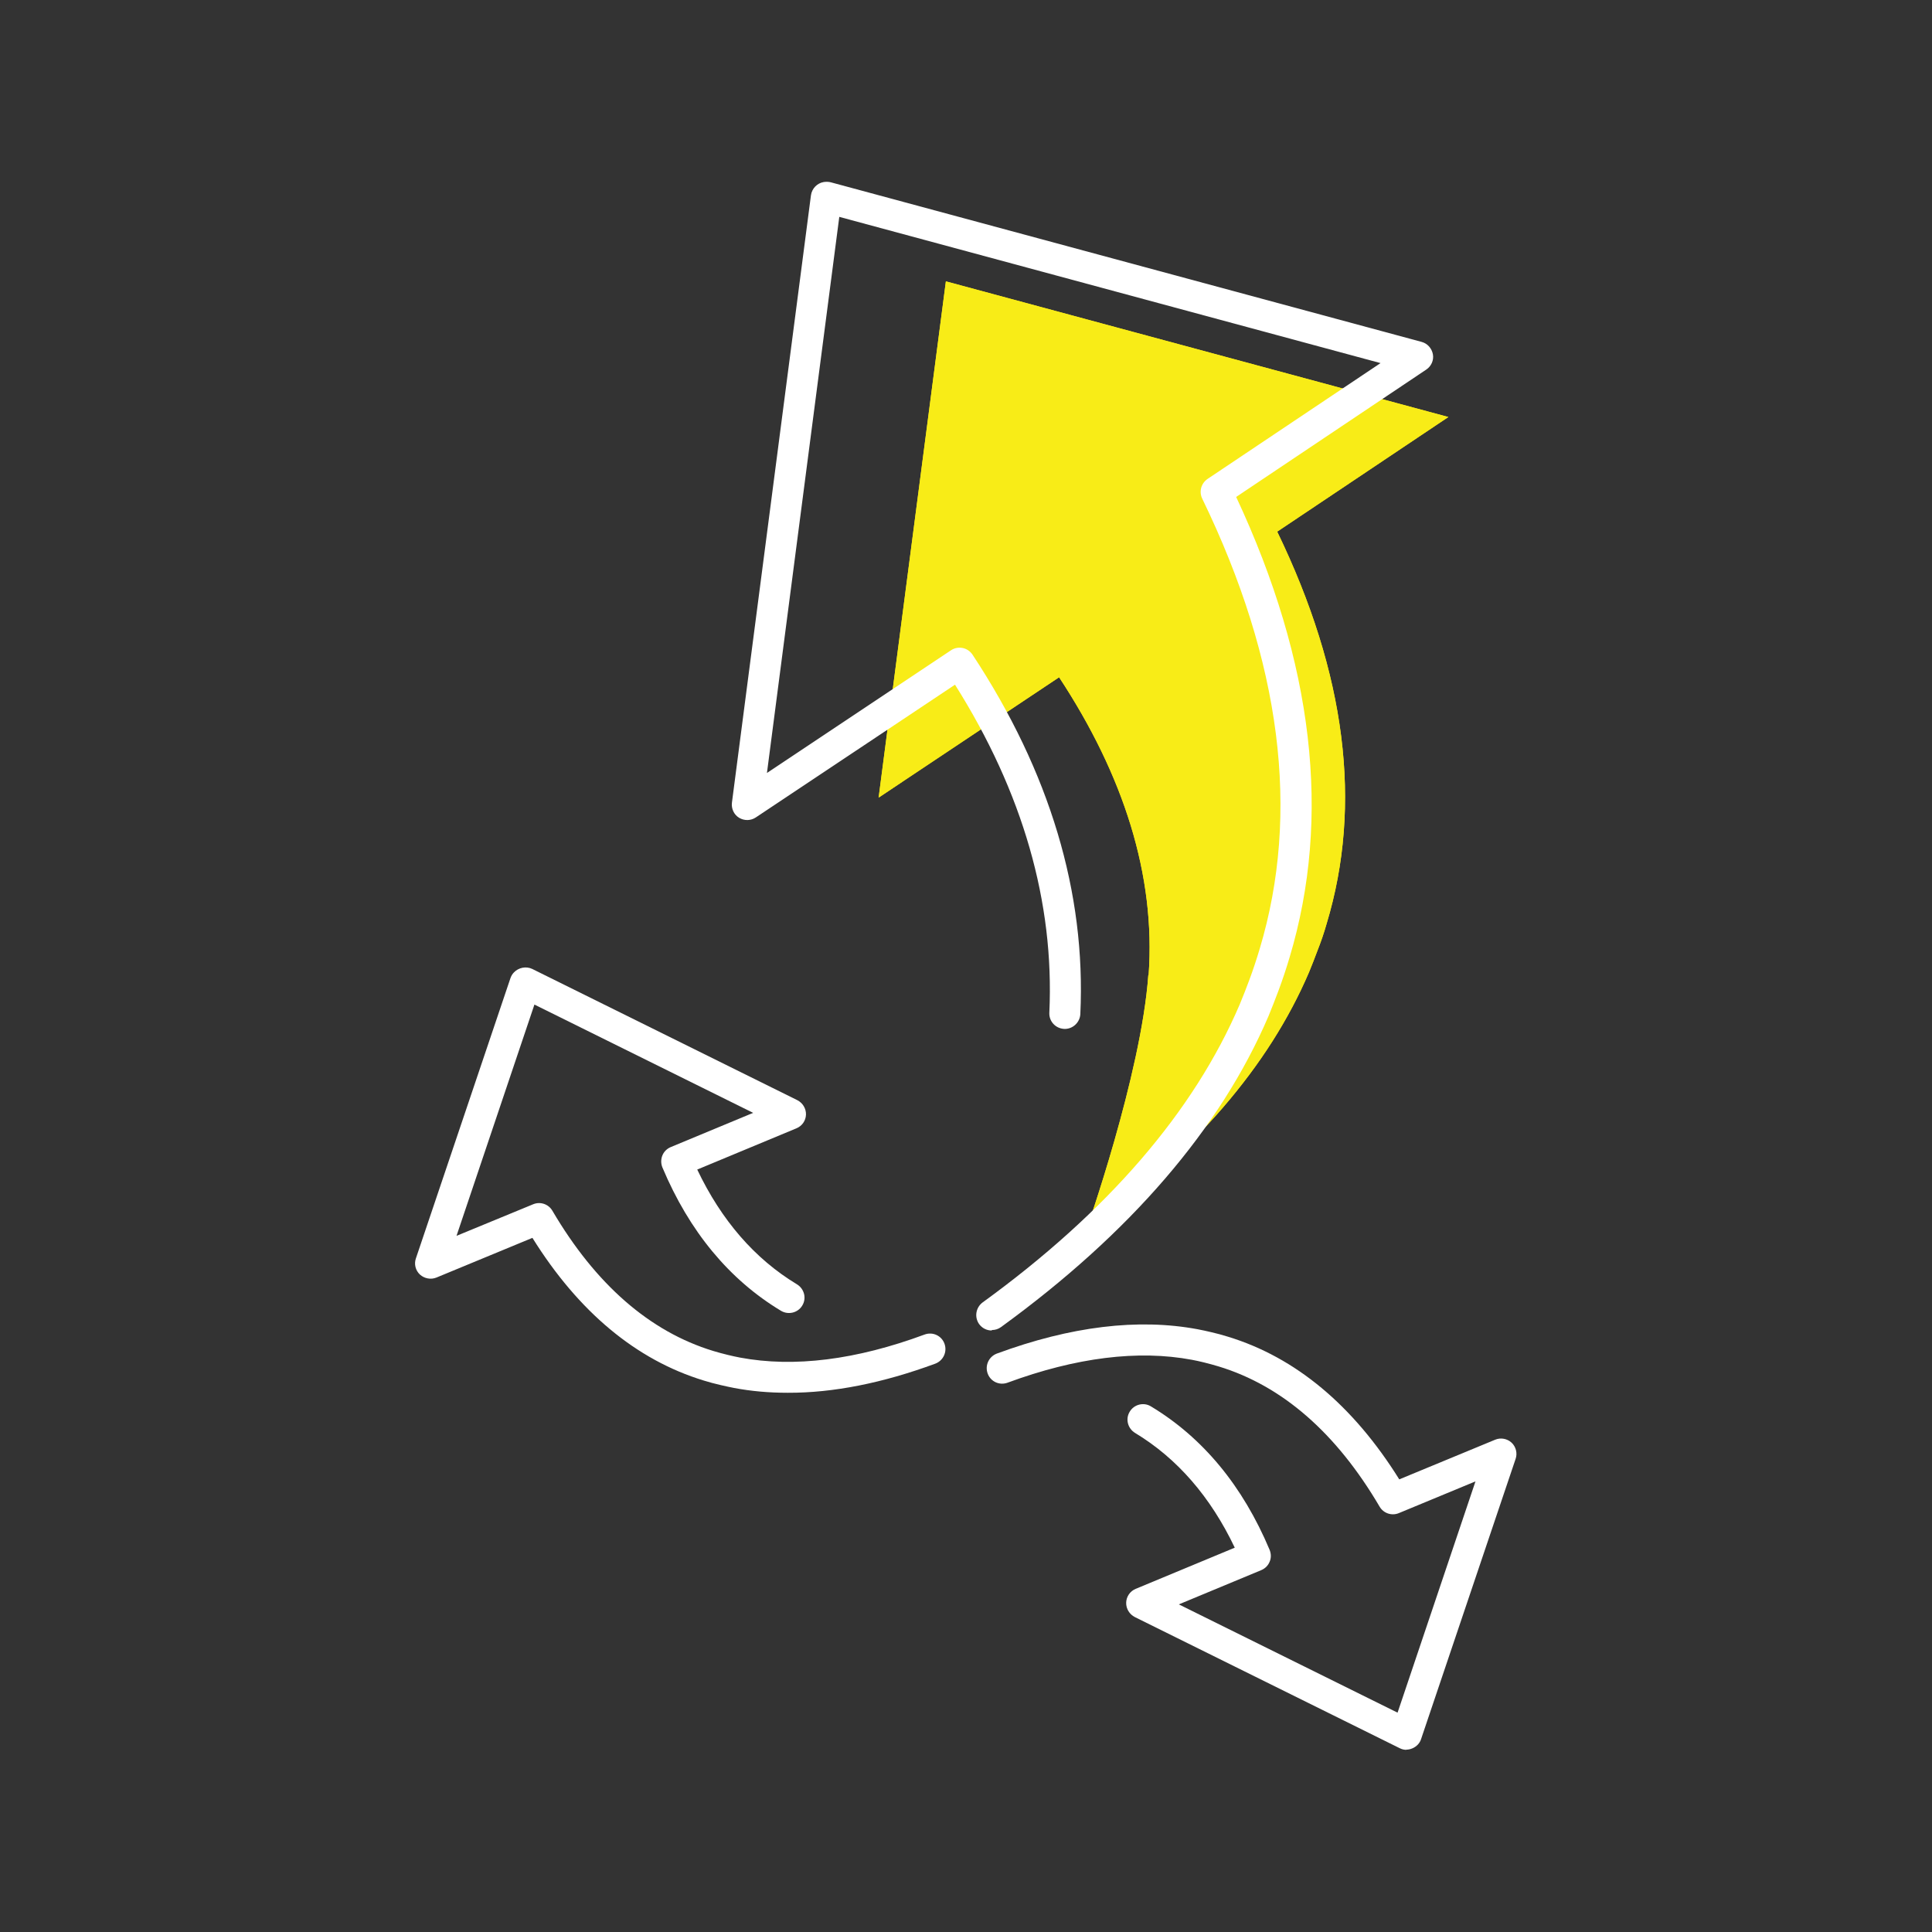 <?xml version="1.0" encoding="UTF-8"?> <svg xmlns="http://www.w3.org/2000/svg" id="Ebene_1" data-name="Ebene 1" viewBox="0 0 124.72 124.72"><rect x="0" y="0" width="124.72" height="124.72" fill="#333333" stroke="none"/><defs><style> .cls-1 { fill: #fff; } .cls-2 { fill: #f8ec17; } .cls-3 { fill: none; } </style></defs><path class="cls-2" d="m74.15,62.94c.46-6.44-1.62-12.9-5.78-19.22l-11.65,7.77,4.34-33.32h.03s32.41,8.75,32.41,8.75l-11.05,7.4c4.44,9.18,5.51,17.62,3.19,25.31-.17.6-.37,1.18-.6,1.76-.17.46-.35.92-.54,1.38-2.59,6.05-7.39,11.62-14.4,16.71,0,0,3.57-10.1,4.03-16.53"></path><path class="cls-2" d="m74.15,62.94c.46-6.44-1.62-12.9-5.78-19.22l-11.65,7.77,4.34-33.32h.03s32.41,8.75,32.41,8.75l-11.05,7.4c4.44,9.18,5.51,17.62,3.19,25.31-.17.6-.37,1.18-.6,1.76-.17.46-.35.92-.54,1.38-2.59,6.05-7.39,11.62-14.4,16.71,0,0,3.57-10.1,4.03-16.53Z"></path><g><path class="cls-1" d="m90.8,112.96c-.15,0-.29-.03-.43-.1l-17.11-8.47c-.35-.18-.57-.54-.56-.93s.25-.74.61-.89l6.4-2.66c-1.56-3.28-3.72-5.77-6.44-7.41-.47-.29-.63-.9-.34-1.37.28-.47.9-.63,1.37-.34,3.34,2.01,5.92,5.12,7.66,9.26.1.25.11.52,0,.77-.1.25-.3.44-.54.54l-5.32,2.21,14.12,6.99,5.03-14.93-4.95,2.05c-.46.19-.99.01-1.24-.42-2.79-4.75-6.28-7.8-10.39-9.05-.32-.1-.64-.18-.95-.26-.27-.07-.53-.12-.78-.17-3.47-.65-7.48-.15-11.9,1.48-.52.19-1.09-.07-1.28-.59-.19-.52.07-1.09.59-1.29,4.77-1.76,9.13-2.29,12.97-1.57.3.06.6.12.88.19.35.08.72.18,1.07.29,4.36,1.33,8.08,4.43,11.06,9.21l6.19-2.56c.36-.15.78-.07,1.06.19s.39.68.26,1.05l-6.1,18.08c-.04.14-.12.26-.21.36-.2.21-.48.33-.76.33Z"></path><path class="cls-1" d="m50.84,89.91c-1.19,0-2.34-.1-3.45-.31-.3-.06-.59-.12-.88-.19-.36-.08-.72-.18-1.08-.29-4.36-1.33-8.08-4.43-11.06-9.21l-6.19,2.56c-.36.15-.78.07-1.07-.19-.29-.27-.39-.68-.26-1.05l6.1-18.08c.05-.14.12-.27.23-.38.3-.31.78-.41,1.18-.22l17.11,8.47c.35.18.57.54.56.93-.01.39-.25.74-.62.89l-6.4,2.66c1.56,3.28,3.72,5.77,6.44,7.41.47.29.63.9.34,1.37-.28.47-.9.62-1.37.34-3.34-2.01-5.92-5.12-7.66-9.26-.1-.25-.1-.52,0-.77.1-.25.3-.44.54-.54l5.32-2.21-14.12-6.99-5.03,14.93,4.95-2.04c.46-.19.99-.01,1.24.42,2.79,4.75,6.28,7.8,10.38,9.05.32.1.64.18.96.26.26.06.51.12.78.17,3.48.65,7.48.15,11.91-1.49.52-.19,1.09.07,1.28.59.19.52-.07,1.09-.59,1.29-3.39,1.25-6.58,1.89-9.52,1.88Z"></path><path class="cls-1" d="m64.02,85.89c-.31,0-.61-.14-.81-.41-.32-.45-.22-1.07.22-1.4,8.06-5.85,13.64-12.32,16.6-19.24.22-.52.42-1.05.62-1.58.25-.67.47-1.34.67-2.01,2.63-8.77,1.39-18.54-3.71-29.06-.22-.45-.07-.99.34-1.27l11.17-7.48-34.94-9.44-4.67,35.9,11.88-7.92c.22-.15.49-.2.75-.15.26.05.49.21.64.43,4.99,7.57,7.33,15.38,6.96,23.21-.03.55-.51.98-1.05.95-.55-.03-.98-.49-.95-1.05.33-7.11-1.71-14.22-6.09-21.17l-12.86,8.57c-.33.22-.75.22-1.08.02s-.51-.59-.46-.98l5.1-39.2c.06-.44.4-.79.83-.86.14-.02.32-.02.46.02l38.13,10.3c.38.1.66.42.73.8s-.1.77-.43.99l-12.27,8.22c5,10.69,6.16,20.68,3.45,29.72-.21.71-.45,1.43-.71,2.13-.21.55-.42,1.11-.65,1.66-3.11,7.26-8.92,14.01-17.27,20.08-.18.13-.38.19-.59.19Z"></path></g><path class="cls-3" d="m0,0h124.72v124.72H0V0Z"></path></svg> 
